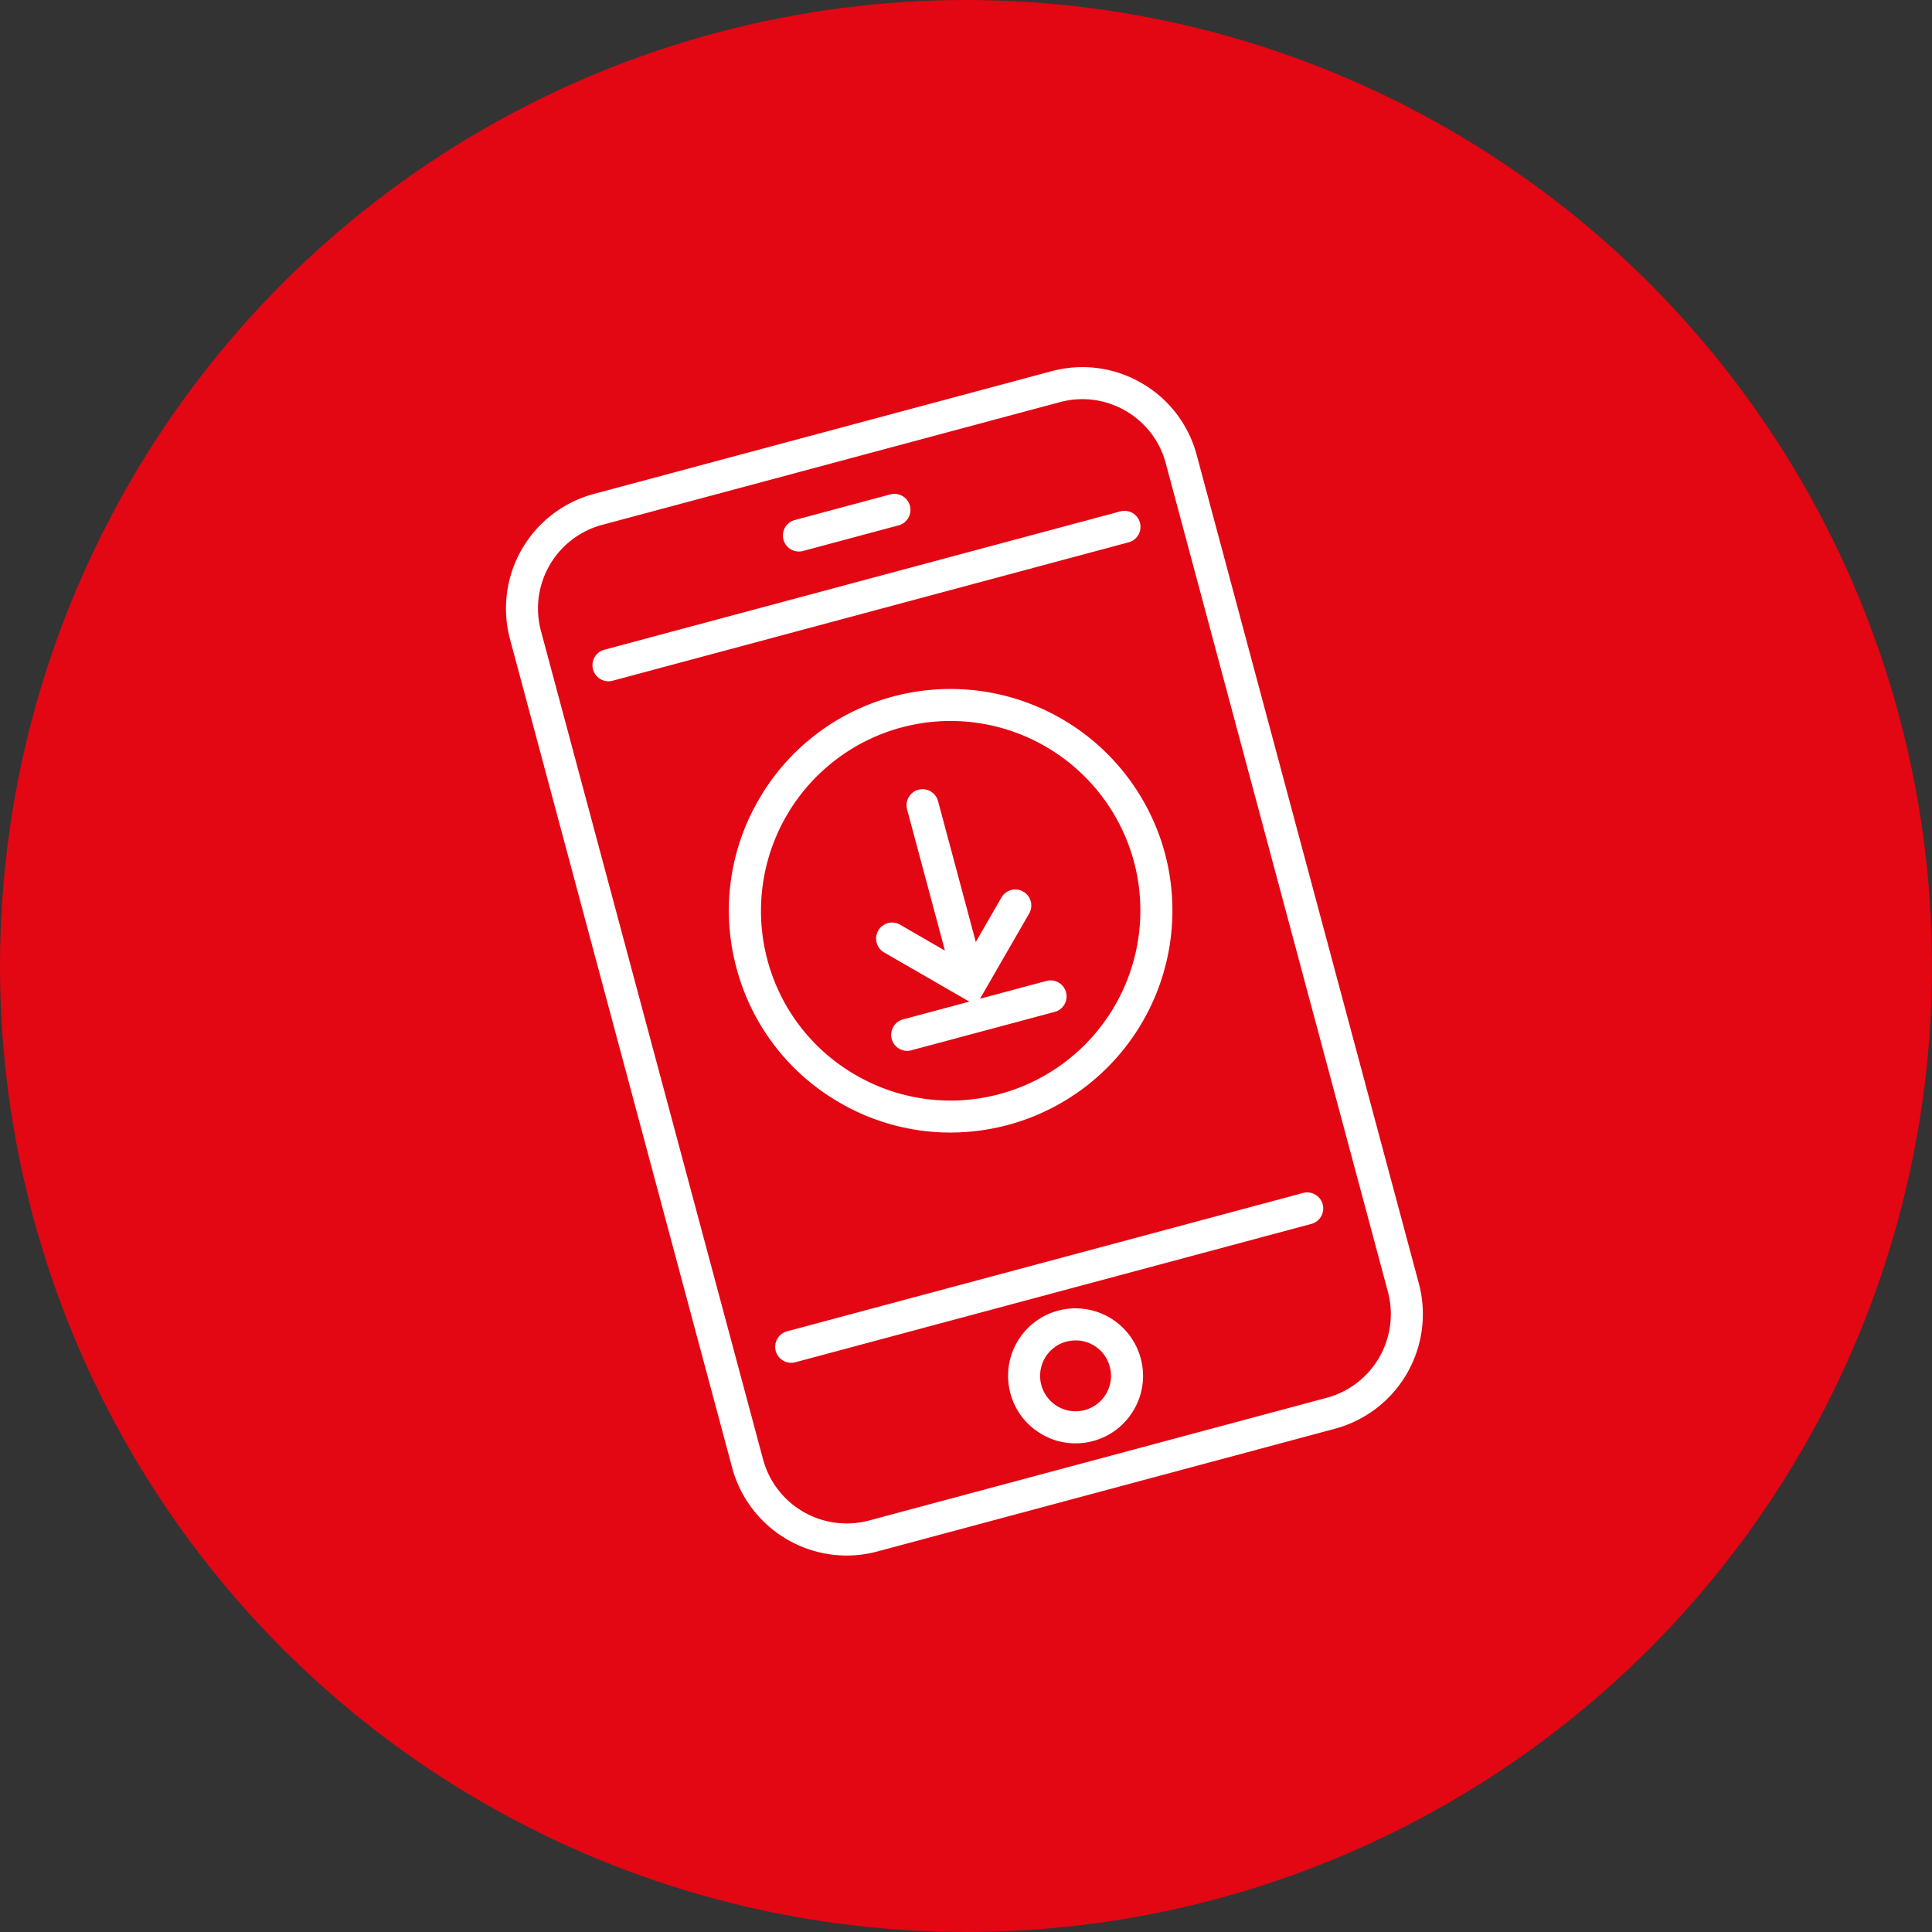 <svg xmlns="http://www.w3.org/2000/svg" width="181" height="181" viewBox="0 0 181 181"><rect x="0" y="0" width="181" height="181" fill="#333333" stroke="none"/><g transform="translate(-842 -1286)"><circle cx="90.5" cy="90.5" r="90.5" transform="translate(842 1286)" fill="#e30613"/><path d="M-4227.8,103.132l-20.822-77.657a11.115,11.115,0,0,1,7.856-13.594l42.86-11.492a11.036,11.036,0,0,1,8.425,1.088,11.037,11.037,0,0,1,5.172,6.663l.026.094,20.813,77.628a11.124,11.124,0,0,1-7.874,13.6h0l-42.84,11.489a11.127,11.127,0,0,1-2.9.385A11.121,11.121,0,0,1-4227.8,103.132Zm30.675-99.845-42.848,11.488a8.115,8.115,0,0,0-5.751,9.923l20.816,77.638a8.116,8.116,0,0,0,9.941,5.716l42.85-11.489a8.121,8.121,0,0,0,5.748-9.925l-20.819-77.65a8.049,8.049,0,0,0-3.787-4.91A8.068,8.068,0,0,0-4194.994,3,8.139,8.139,0,0,0-4197.125,3.287Zm-1.646,96.7a6.267,6.267,0,0,1-2.96-3.824,6.269,6.269,0,0,1,.611-4.8,6.275,6.275,0,0,1,3.825-2.96,6.316,6.316,0,0,1,7.759,4.439,6.273,6.273,0,0,1-.612,4.8,6.288,6.288,0,0,1-3.825,2.96,6.35,6.35,0,0,1-1.669.224A6.264,6.264,0,0,1-4198.771,99.992Zm2.279-8.692a3.307,3.307,0,0,0-2.023,1.558,3.3,3.3,0,0,0-.322,2.522,3.324,3.324,0,0,0,4.074,2.331,3.3,3.3,0,0,0,2.011-1.556,3.3,3.3,0,0,0,.322-2.518v0a3.294,3.294,0,0,0-1.546-2.007,3.287,3.287,0,0,0-1.644-.441A3.323,3.323,0,0,0-4196.492,91.3Zm-27.231.874a1.5,1.5,0,0,1,1.062-1.838l48.343-12.962a1.507,1.507,0,0,1,1.838,1.061,1.5,1.5,0,0,1-1.062,1.838l-48.342,12.961a1.5,1.5,0,0,1-.391.051A1.5,1.5,0,0,1-4223.723,92.173Zm6.02-23.244a20.641,20.641,0,0,1-9.691-12.607,20.636,20.636,0,0,1,2.062-15.766,20.639,20.639,0,0,1,12.607-9.693,20.806,20.806,0,0,1,25.458,14.67,20.8,20.8,0,0,1-14.668,25.459,20.92,20.92,0,0,1-5.429.721A20.653,20.653,0,0,1-4217.7,68.93Zm5.769-35.171A17.8,17.8,0,0,0-4224.5,55.544a17.663,17.663,0,0,0,8.291,10.787,17.654,17.654,0,0,0,13.491,1.764,17.8,17.8,0,0,0,12.55-21.782,17.814,17.814,0,0,0-17.173-13.163A17.73,17.73,0,0,0-4211.935,33.759Zm-.923,29.193a1.5,1.5,0,0,1,1.06-1.838l6.212-1.665-7.985-4.609a1.5,1.5,0,0,1-.549-2.049,1.5,1.5,0,0,1,2.049-.549l4.2,2.427-3.548-13.23a1.5,1.5,0,0,1,1.062-1.839,1.5,1.5,0,0,1,1.838,1.061l3.539,13.2,2.4-4.166a1.5,1.5,0,0,1,2.05-.55,1.5,1.5,0,0,1,.549,2.049l-4.606,7.985,6.223-1.669a1.5,1.5,0,0,1,1.838,1.061,1.5,1.5,0,0,1-1.059,1.838l-13.44,3.6a1.554,1.554,0,0,1-.39.052A1.5,1.5,0,0,1-4212.857,62.952Zm-27.984-34.633a1.5,1.5,0,0,1,1.059-1.837l48.344-12.962a1.5,1.5,0,0,1,1.838,1.06,1.5,1.5,0,0,1-1.061,1.838L-4239,29.38a1.5,1.5,0,0,1-.391.051A1.5,1.5,0,0,1-4240.841,28.319ZM-4223,16.163a1.5,1.5,0,0,1,1.059-1.838l8.951-2.4a1.5,1.5,0,0,1,1.837,1.061,1.5,1.5,0,0,1-1.06,1.838l-8.949,2.4a1.552,1.552,0,0,1-.391.051A1.5,1.5,0,0,1-4223,16.163Z" transform="translate(5138.398 1320.394)" fill="#fff"/><path d="M-4217.083,111.835a11.625,11.625,0,0,1-11.2-8.572L-4249.105,25.6A11.616,11.616,0,0,1-4240.9,11.4l42.86-11.492a11.668,11.668,0,0,1,3.044-.407,11.6,11.6,0,0,1,5.759,1.544,11.538,11.538,0,0,1,5.405,6.964l.026.095,20.813,77.632a11.538,11.538,0,0,1-1.176,8.809,11.529,11.529,0,0,1-7.052,5.4l-.292.078h0l-42.548,11.411A11.651,11.651,0,0,1-4217.083,111.835ZM-4194.992.5a10.673,10.673,0,0,0-2.784.372l-42.861,11.492a10.615,10.615,0,0,0-7.5,12.981L-4227.317,103a10.623,10.623,0,0,0,10.235,7.832,10.651,10.651,0,0,0,2.766-.368l43.021-11.537a10.531,10.531,0,0,0,6.266-4.888,10.543,10.543,0,0,0,1.076-8.05l-20.837-77.718a10.544,10.544,0,0,0-4.939-6.363A10.6,10.6,0,0,0-4194.992.5Zm-22.089,108.336h0a8.632,8.632,0,0,1-8.31-6.368l-20.816-77.639a8.621,8.621,0,0,1,6.105-10.536L-4197.255,2.8a8.644,8.644,0,0,1,2.261-.3,8.607,8.607,0,0,1,4.268,1.143,8.544,8.544,0,0,1,4.021,5.213l20.82,77.651a8.623,8.623,0,0,1-6.1,10.538l-42.85,11.489A8.572,8.572,0,0,1-4217.081,108.836ZM-4194.994,3.5a7.647,7.647,0,0,0-2,.268l-42.849,11.488a7.62,7.62,0,0,0-5.4,9.311l20.816,77.638a7.63,7.63,0,0,0,7.344,5.629h0a7.577,7.577,0,0,0,1.983-.265l42.852-11.489a7.621,7.621,0,0,0,5.394-9.314l-20.819-77.649a7.55,7.55,0,0,0-3.553-4.606A7.6,7.6,0,0,0-4194.994,3.5Zm-.648,97.828a6.791,6.791,0,0,1-3.377-.9,6.762,6.762,0,0,1-3.193-4.126,6.767,6.767,0,0,1,.659-5.178,6.773,6.773,0,0,1,4.128-3.194,6.866,6.866,0,0,1,1.8-.241,6.822,6.822,0,0,1,6.575,5.032,6.768,6.768,0,0,1-.661,5.176,6.782,6.782,0,0,1-4.127,3.194A6.85,6.85,0,0,1-4195.643,101.329Zm.014-12.644a5.866,5.866,0,0,0-1.536.206,5.777,5.777,0,0,0-3.522,2.725,5.775,5.775,0,0,0-.562,4.419,5.77,5.77,0,0,0,2.726,3.522,5.791,5.791,0,0,0,2.88.771,5.85,5.85,0,0,0,1.538-.206,5.787,5.787,0,0,0,3.522-2.726,5.775,5.775,0,0,0,.564-4.417A5.821,5.821,0,0,0-4195.628,88.686Zm0,9.641h0a3.831,3.831,0,0,1-3.687-2.815,3.8,3.8,0,0,1,.371-2.9,3.813,3.813,0,0,1,2.326-1.793,3.836,3.836,0,0,1,1-.133,3.8,3.8,0,0,1,1.894.507,3.8,3.8,0,0,1,1.769,2.27h0l.012.042a3.791,3.791,0,0,1-.371,2.9,3.8,3.8,0,0,1-2.313,1.79A3.819,3.819,0,0,1-4195.633,98.327Zm.01-6.642a2.832,2.832,0,0,0-.739.1,2.82,2.82,0,0,0-1.72,1.324,2.809,2.809,0,0,0-.274,2.142,2.828,2.828,0,0,0,2.722,2.078,2.819,2.819,0,0,0,.738-.1,2.8,2.8,0,0,0,1.708-1.322,2.8,2.8,0,0,0,.282-2.11l-.009-.033a2.8,2.8,0,0,0-1.314-1.7A2.8,2.8,0,0,0-4195.623,91.685Zm-26.651,2.1a2.005,2.005,0,0,1-1.932-1.481,2.006,2.006,0,0,1,1.415-2.451l48.343-12.962a2.021,2.021,0,0,1,.512-.066A2,2,0,0,1-4172,78.306a2,2,0,0,1-1.415,2.45l-48.342,12.961A2,2,0,0,1-4222.274,93.785Zm48.338-15.961a1.013,1.013,0,0,0-.256.033l-48.34,12.961a1,1,0,0,0-.708,1.227,1,1,0,0,0,.965.74,1,1,0,0,0,.26-.034l48.343-12.961a1,1,0,0,0,.708-1.225A1,1,0,0,0-4173.936,77.824Zm-33.429-5.61a21.247,21.247,0,0,1-10.588-2.851,21.134,21.134,0,0,1-9.924-12.91,21.132,21.132,0,0,1,2.112-16.146,21.138,21.138,0,0,1,12.91-9.926,21.3,21.3,0,0,1,5.514-.73A21.317,21.317,0,0,1-4186.784,45.4a21.092,21.092,0,0,1,.532,8.425,21.244,21.244,0,0,1-2.65,7.717,21.243,21.243,0,0,1-5.347,6.164,21.093,21.093,0,0,1-7.556,3.766A21.45,21.45,0,0,1-4207.364,72.214Zm.023-41.563a20.294,20.294,0,0,0-5.255.7,20.145,20.145,0,0,0-12.3,9.459,20.138,20.138,0,0,0-2.012,15.387,20.142,20.142,0,0,0,9.458,12.3,20.246,20.246,0,0,0,10.089,2.717,20.454,20.454,0,0,0,5.3-.7,20.1,20.1,0,0,0,7.2-3.588,20.251,20.251,0,0,0,5.1-5.875,20.252,20.252,0,0,0,2.527-7.355,20.1,20.1,0,0,0-.507-8.028A20.316,20.316,0,0,0-4207.341,30.651Zm-.018,38.562h0a18.252,18.252,0,0,1-9.1-2.449,18.161,18.161,0,0,1-8.524-11.09,18.115,18.115,0,0,1-.457-7.237,18.238,18.238,0,0,1,2.278-6.629,18.26,18.26,0,0,1,4.6-5.3,18.147,18.147,0,0,1,6.5-3.237,18.267,18.267,0,0,1,4.728-.625,18.314,18.314,0,0,1,17.656,13.533,18.3,18.3,0,0,1-12.9,22.4A18.386,18.386,0,0,1-4207.358,69.214Zm.022-35.563a17.265,17.265,0,0,0-4.469.591,17.177,17.177,0,0,0-10.486,8.066,17.254,17.254,0,0,0-2.154,6.267,17.115,17.115,0,0,0,.432,6.84,17.166,17.166,0,0,0,8.058,10.484,17.252,17.252,0,0,0,8.6,2.316h0a17.381,17.381,0,0,0,4.515-.6,17.3,17.3,0,0,0,12.2-21.17A17.312,17.312,0,0,0-4207.336,33.651Zm-4.072,30.914a2,2,0,0,1-1.932-1.483,2,2,0,0,1,1.413-2.45l5.047-1.353-6.939-4.006a2,2,0,0,1-.732-2.732,2.009,2.009,0,0,1,1.735-1,2,2,0,0,1,1,.267l3.157,1.823-3.235-12.063a2.007,2.007,0,0,1,1.415-2.451,2.024,2.024,0,0,1,.517-.067,2,2,0,0,1,1.934,1.483l3.227,12.034,1.8-3.12a2.007,2.007,0,0,1,1.734-1,2.006,2.006,0,0,1,1,.268,2,2,0,0,1,.733,2.732l-4,6.94,5.057-1.357a1.986,1.986,0,0,1,.518-.069,2,2,0,0,1,1.932,1.484,2,2,0,0,1-1.412,2.449l-13.441,3.6A2.062,2.062,0,0,1-4211.409,64.565Zm7.119-4.945h0l-7.378,1.978a1,1,0,0,0-.707,1.226,1,1,0,0,0,.966.742,1.055,1.055,0,0,0,.264-.036l13.437-3.6A1,1,0,0,0-4197,58.7a1,1,0,0,0-.966-.742.989.989,0,0,0-.258.034Zm-8.527-7.078a1.007,1.007,0,0,0-.869.5,1,1,0,0,0,.367,1.366l8.189,4.727.118-.2,4.606-7.985a1,1,0,0,0-.366-1.366,1,1,0,0,0-.5-.134,1,1,0,0,0-.868.5l-3.007,5.212L-4209,40.791a1,1,0,0,0-.968-.741,1.016,1.016,0,0,0-.259.034,1,1,0,0,0-.706,1.227l3.86,14.4-5.249-3.03A1,1,0,0,0-4212.817,52.541Zm-26.577-22.61a2,2,0,0,1-1.93-1.483A2,2,0,0,1-4239.912,26l48.344-12.962a2.01,2.01,0,0,1,.515-.067,2,2,0,0,1,1.935,1.481,2.006,2.006,0,0,1-1.415,2.45l-48.342,12.962A2.008,2.008,0,0,1-4239.394,29.931Zm48.342-15.962a1.009,1.009,0,0,0-.258.034l-48.343,12.962a1,1,0,0,0-.706,1.224,1,1,0,0,0,.964.742,1,1,0,0,0,.261-.034l48.342-12.962a1,1,0,0,0,.707-1.227A1,1,0,0,0-4191.052,13.97Zm-30.5,3.806a2,2,0,0,1-1.931-1.484,2,2,0,0,1,1.413-2.449l8.951-2.4a2.025,2.025,0,0,1,.517-.068,2,2,0,0,1,1.933,1.482,2,2,0,0,1-1.413,2.45l-8.95,2.4A2.06,2.06,0,0,1-4221.555,17.776Zm8.95-5.4a1.023,1.023,0,0,0-.26.034l-8.949,2.4a1,1,0,0,0-.706,1.225,1,1,0,0,0,1.229.707l8.946-2.4a1,1,0,0,0,.707-1.225A1,1,0,0,0-4212.6,12.375Z" transform="translate(5138.398 1320.394)" fill="rgba(0,0,0,0)"/></g></svg>